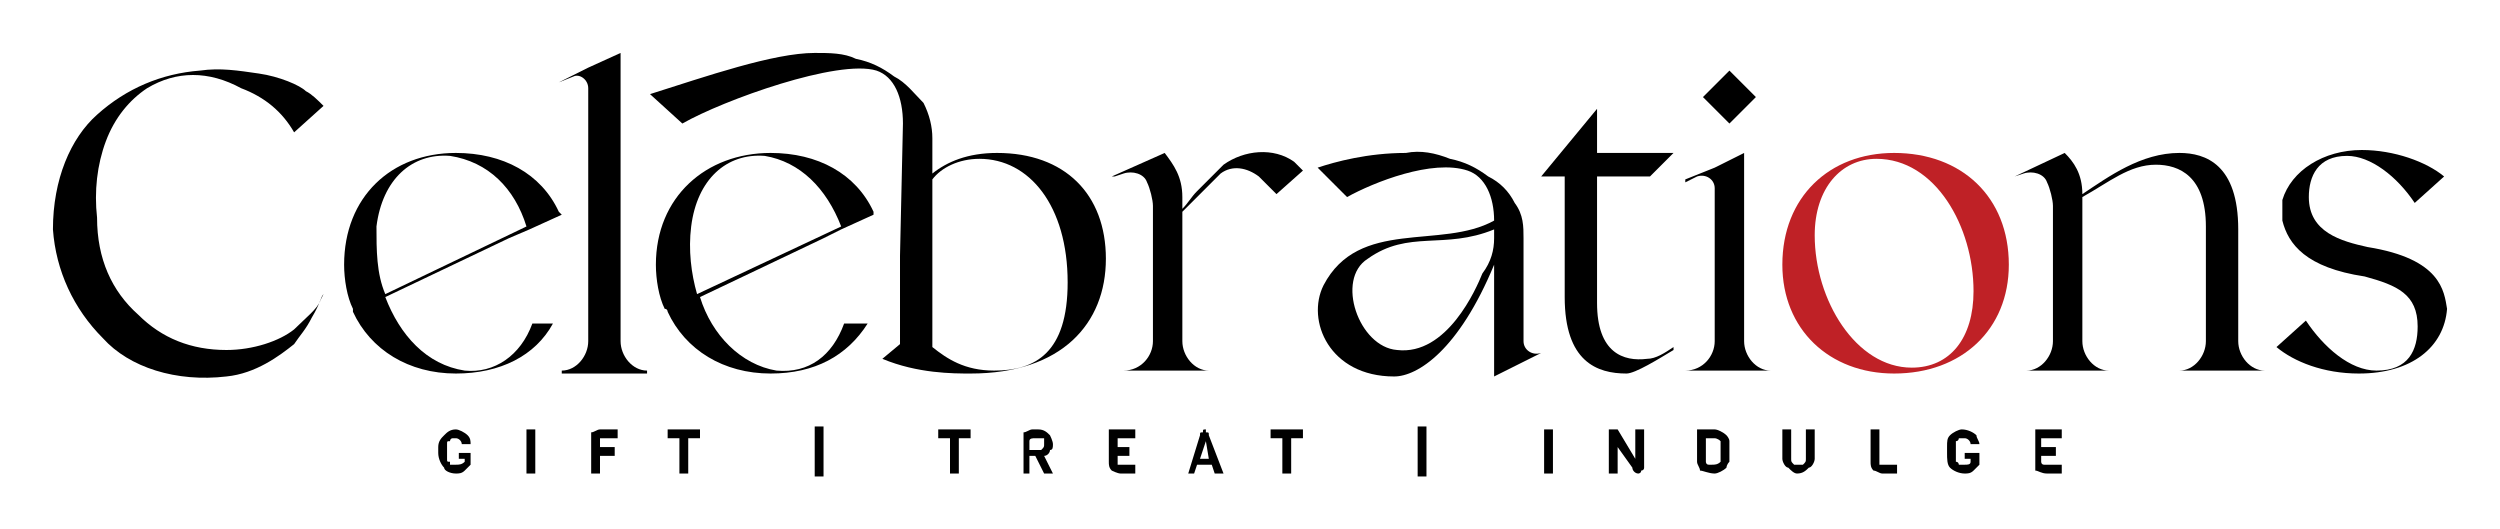<?xml version="1.0" encoding="UTF-8"?>
<!DOCTYPE svg PUBLIC "-//W3C//DTD SVG 1.1//EN" "http://www.w3.org/Graphics/SVG/1.1/DTD/svg11.dtd">
<!-- Creator: CorelDRAW X8 -->
<svg xmlns="http://www.w3.org/2000/svg" xml:space="preserve" width="850px" height="180px" version="1.1" style="shape-rendering:geometricPrecision; text-rendering:geometricPrecision; image-rendering:optimizeQuality; fill-rule:evenodd; clip-rule:evenodd"
viewBox="0 0 850 180"
 xmlns:xlink="http://www.w3.org/1999/xlink">
 <defs>
  <style type="text/css">
   <![CDATA[
    .fil0 {fill:black;fill-rule:nonzero}
    .fil1 {fill:#BF2126;fill-rule:nonzero}
   ]]>
  </style>
 </defs>
 <g id="Layer_x0020_1">
  <g id="_1537769974848">
   <path class="fil0" d="M109 102l1 -2c-1,1 -1,3 -4,8 -2,4 -4,6 -6,9 -5,4 -13,10 -23,11 -17,2 -33,-3 -42,-13 -10,-10 -16,-23 -17,-37 0,-17 6,-31 15,-39 10,-9 22,-14 35,-15 7,-1 13,0 20,1 7,1 14,4 16,6 2,1 4,3 6,5l-10 9c-4,-7 -10,-12 -18,-15 -11,-6 -22,-6 -32,0 -6,4 -11,10 -14,18 -3,8 -4,17 -3,26 0,14 5,25 14,33 8,8 18,12 30,12 9,0 18,-3 23,-7 4,-4 8,-7 9,-10l0 0z"/>
   <path class="fil0" d="M181 110l7 0c-6,11 -18,17 -33,17 -16,0 -29,-8 -35,-21 0,0 0,-1 0,-1 -2,-4 -3,-10 -3,-15 0,-23 16,-38 38,-38 16,0 29,7 35,20 0,0 0,0 0,0 1,1 1,1 1,1l-11 5 -7 3 -42 20c5,13 14,23 27,25 10,1 19,-5 23,-16l0 0zm-50 -10l48 -23c-4,-13 -13,-22 -26,-24 -13,-1 -23,8 -25,24 0,8 0,16 3,23z"/>
   <path class="fil0" d="M220 126l0 1 -29 0 0 -1c5,0 9,-5 9,-10l0 -86c0,-3 -3,-5 -5,-4l-5 2 0 0 10 -5 11 -5 0 98c0,5 4,10 9,10l0 0z"/>
   <path class="fil0" d="M287 110l8 0c-7,11 -18,17 -33,17 -16,0 -29,-8 -35,-21 0,0 0,-1 -1,-1 -2,-4 -3,-10 -3,-15 0,-23 17,-38 39,-38 16,0 29,7 35,20 0,0 0,0 0,0 0,1 0,1 0,1l-11 5 -6 3 -42 20c4,13 14,23 26,25 11,1 19,-5 23,-16l0 0zm-50 -10l49 -23c-5,-13 -14,-22 -26,-24 -13,-1 -23,8 -25,24 -1,8 0,16 2,23z"/>
   <path class="fil0" d="M376 88c0,22 -15,39 -46,39 -6,0 -18,0 -30,-5l6 -5 0 -30c0,0 1,-45 1,-45 0,0 0,0 0,0 0,-9 -3,-16 -9,-18 -13,-4 -52,10 -66,18l-11 -10c19,-6 42,-14 56,-14 5,0 10,0 14,2 5,1 9,3 13,6 4,2 7,6 10,9 2,4 3,8 3,12l0 12c5,-4 12,-7 22,-7 23,0 37,14 37,36l0 0zm-13 8c0,-26 -13,-42 -30,-42 -7,0 -13,3 -16,7l0 26 0 0 0 31c5,4 11,8 21,8 14,0 25,-6 25,-30z"/>
   <path class="fil0" d="M443 58l-9 8 -6 -6c-4,-3 -9,-4 -13,-1l-1 1c-1,1 -2,2 -3,3 -1,1 -2,2 -3,3 -2,2 -4,4 -6,6l0 44c0,5 4,10 9,10l0 0 -29 0 0 0c6,0 10,-5 10,-10l0 -37 0 1 0 -10c0,-2 -1,-6 -2,-8 -1,-3 -5,-4 -8,-3l-3 1 -1 0 18 -8c3,4 6,8 6,15l0 4c2,-2 3,-4 5,-6 1,-1 2,-2 3,-3 1,-1 1,-1 2,-2l0 0 4 -4c7,-5 17,-6 24,-1l3 3 0 0z"/>
   <path class="fil0" d="M508 102l0 -12c0,0 0,0 0,0 -12,29 -26,38 -34,38 -22,0 -30,-19 -24,-31 12,-23 40,-12 58,-22 0,-8 -3,-15 -9,-17 -12,-4 -32,4 -41,9l-10 -10c6,-2 17,-5 30,-5 5,-1 10,0 15,2 5,1 9,3 13,6 4,2 7,5 9,9 3,4 3,8 3,12l0 25 0 0 0 10c0,3 3,5 6,4l-16 8 0 -22 0 0 0 -4 0 0zm0 -21l0 -3c-17,7 -29,0 -43,10 -11,7 -3,30 10,31 17,2 27,-21 29,-26 3,-4 4,-8 4,-12l0 0z"/>
   <path class="fil0" d="M560 122c3,0 6,-2 9,-4l0 1c-5,3 -13,8 -16,8 -10,0 -21,-4 -21,-26l0 -1 0 0 0 -40 -8 0 19 -23 0 15 26 0 -8 8c-4,0 -15,0 -18,0l0 7 0 0 0 36c0,17 9,20 17,19z"/>
   <path class="fil0" d="M602 126l0 0 -29 0 0 0c6,0 10,-5 10,-10l0 -42 0 0 0 -10c0,-3 -3,-5 -6,-4l-4 2 0 -1 10 -4 10 -5 0 11 0 0 0 53c0,5 4,10 9,10l0 0zm-14 -84l-9 -9 9 -9 9 9 -9 9z"/>
   <path class="fil1" d="M683 90c0,22 -16,37 -39,37 -22,0 -38,-15 -38,-37 0,-23 16,-38 38,-38 23,0 39,15 39,38zm-12 9c0,-22 -13,-45 -33,-45 -12,0 -21,10 -21,26 0,22 14,45 33,45 13,0 21,-10 21,-26z"/>
   <path class="fil0" d="M770 126l0 0 -9 0 0 0 -11 0 0 0 -9 0 0 0c5,0 9,-5 9,-10l0 -39c0,-17 -9,-21 -17,-21 -9,0 -16,6 -25,11l0 49c0,5 4,10 9,10l0 0 -28 0 0 0c5,0 9,-5 9,-10l0 -2 0 0 0 -35 0 1 0 -10c0,-2 -1,-6 -2,-8 -1,-3 -5,-4 -8,-3l-3 1 0 0 17 -8c3,3 6,7 6,14l0 0 0 0c9,-6 20,-14 33,-14 9,0 20,4 20,26l0 38c0,5 4,10 9,10l0 0z"/>
   <path class="fil0" d="M832 105c-1,13 -12,22 -30,22 -12,0 -22,-4 -28,-9l10 -9c6,9 15,17 24,17 11,0 14,-7 14,-15 0,-11 -7,-14 -18,-17 -20,-3 -26,-11 -28,-19 0,-2 0,-4 0,-7 3,-10 14,-17 27,-17 11,0 22,4 28,9l-10 9c-6,-9 -15,-16 -23,-16 -10,0 -13,7 -13,14 0,12 11,15 20,17 25,4 26,15 27,21l0 0z"/>
   <path class="fil0" d="M149 154l0 -2c0,-2 1,-3 2,-4 1,-1 2,-2 4,-2 1,0 3,1 4,2 1,1 1,2 1,3l-3 0c0,-1 -1,-2 -2,-2 -1,0 -1,0 -1,0 -1,0 -1,1 -1,1 -1,0 -1,0 -1,1 0,0 0,1 0,1 0,1 0,1 0,1 0,1 0,1 0,2 0,0 0,0 0,0 0,1 0,1 0,1 0,1 0,1 1,1 0,0 0,1 0,1 1,0 1,0 2,0 1,0 2,0 3,-1l0 -1 -2 0 0 -2 4 0 0 4c-1,1 -1,1 -2,2 -1,1 -2,1 -3,1 -2,0 -4,-1 -4,-2 -1,-1 -2,-3 -2,-5z"/>
   <polygon class="fil0" points="179,161 182,161 182,146 179,146 "/>
   <path class="fil0" d="M210 149l-5 0c0,0 -1,0 -1,0 0,0 0,1 0,1l0 2 5 0 0 3 -5 0 0 6 -3 0 0 -12c0,-1 0,-1 0,-2 1,0 2,-1 3,-1l6 0 0 3z"/>
   <polygon class="fil0" points="238,149 234,149 234,161 231,161 231,149 227,149 227,146 238,146 "/>
   <polygon class="fil0" points="277,162 280,162 280,145 277,145 "/>
   <polygon class="fil0" points="330,149 326,149 326,161 323,161 323,149 319,149 319,146 330,146 "/>
   <path class="fil0" d="M358 161l-3 0 -3 -6 -2 0 0 6 -2 0 0 -12c0,-1 0,-1 0,-2 1,0 2,-1 3,-1l2 0c2,0 3,1 4,2 0,0 1,2 1,3 0,1 0,2 -1,2 0,1 -1,2 -2,2l3 6zm-4 -8c1,-1 1,-1 1,-2 0,-1 0,-1 0,-2 -1,0 -1,0 -2,0l-1 0c-1,0 -2,0 -2,1l0 3 3 0c1,0 1,0 1,0z"/>
   <path class="fil0" d="M386 161l-5 0c-1,0 -3,-1 -3,-1 -1,-1 -1,-2 -1,-3l0 -11 9 0 0 3 -6 0 0 3 4 0 0 3 -4 0 0 2c0,0 0,1 0,1 0,0 1,0 1,0l5 0 0 3z"/>
   <path class="fil0" d="M416 161l-3 0 -1 -3 -5 0 -1 3 -2 0 4 -13c0,-1 0,-1 1,-1 0,-1 0,-1 1,-1 0,0 0,0 0,1 1,0 1,0 1,1l5 13zm-5 -5l-1 -6 -2 6 3 0z"/>
   <polygon class="fil0" points="443,149 439,149 439,161 436,161 436,149 432,149 432,146 443,146 "/>
   <polygon class="fil0" points="482,162 485,162 485,145 482,145 "/>
   <polygon class="fil0" points="525,161 528,161 528,146 525,146 "/>
   <path class="fil0" d="M559 146l0 13c0,1 -1,1 -1,1 0,1 -1,1 -1,1 -1,0 -2,-1 -2,-2l-5 -7 0 9 -3 0 0 -15 3 0 6 10 0 -10 3 0 0 0z"/>
   <path class="fil0" d="M588 153l0 2c0,1 0,2 0,2 -1,1 -1,2 -1,2 -1,1 -3,2 -4,2 -2,0 -4,-1 -5,-1 0,-1 -1,-2 -1,-3l0 -11 6 0c1,0 3,1 4,2 0,0 1,1 1,2 0,1 0,2 0,3zm-3 3c0,-1 0,-1 0,-3 0,-1 0,-1 0,-2 0,-1 0,-1 0,-1 -1,-1 -2,-1 -2,-1l-3 0 0 8c0,0 0,1 1,1 0,0 1,0 1,0 1,0 2,0 3,-1 0,0 0,0 0,-1z"/>
   <path class="fil0" d="M617 146l0 10c0,1 -1,3 -2,3 -1,1 -2,2 -4,2 -1,0 -2,-1 -3,-2 -1,0 -2,-2 -2,-3l0 -10 3 0 0 10c0,1 0,1 1,2 0,0 1,0 1,0 1,0 2,0 2,0 1,-1 1,-1 1,-2l0 -10 3 0z"/>
   <path class="fil0" d="M645 161l-5 0c-1,0 -2,-1 -3,-1 -1,-1 -1,-2 -1,-3l0 -11 3 0 0 11c0,0 0,1 0,1 0,0 1,0 1,0l5 0 0 3z"/>
   <path class="fil0" d="M662 154l0 -2c0,-2 0,-3 1,-4 1,-1 3,-2 4,-2 2,0 4,1 5,2 0,1 1,2 1,3l-3 0c0,-1 -1,-2 -2,-2 -1,0 -1,0 -2,0 0,0 0,1 -1,1 0,0 0,0 0,1 0,0 0,1 0,1 0,1 0,1 0,1 0,1 0,1 0,2 0,0 0,0 0,0 0,1 0,1 0,1 0,1 0,1 0,1 1,0 1,1 1,1 0,0 1,0 2,0 1,0 2,0 2,-1l0 -1 -2 0 0 -2 5 0 0 4c-1,1 -1,1 -2,2 -1,1 -2,1 -3,1 -2,0 -4,-1 -5,-2 -1,-1 -1,-3 -1,-5z"/>
   <path class="fil0" d="M701 161l-5 0c-2,0 -3,-1 -4,-1 0,-1 0,-2 0,-3l0 -11 9 0 0 3 -7 0 0 3 5 0 0 3 -5 0 0 2c0,0 0,1 1,1 0,0 0,0 1,0l5 0 0 3z"/>
  </g>
 </g>
</svg>
